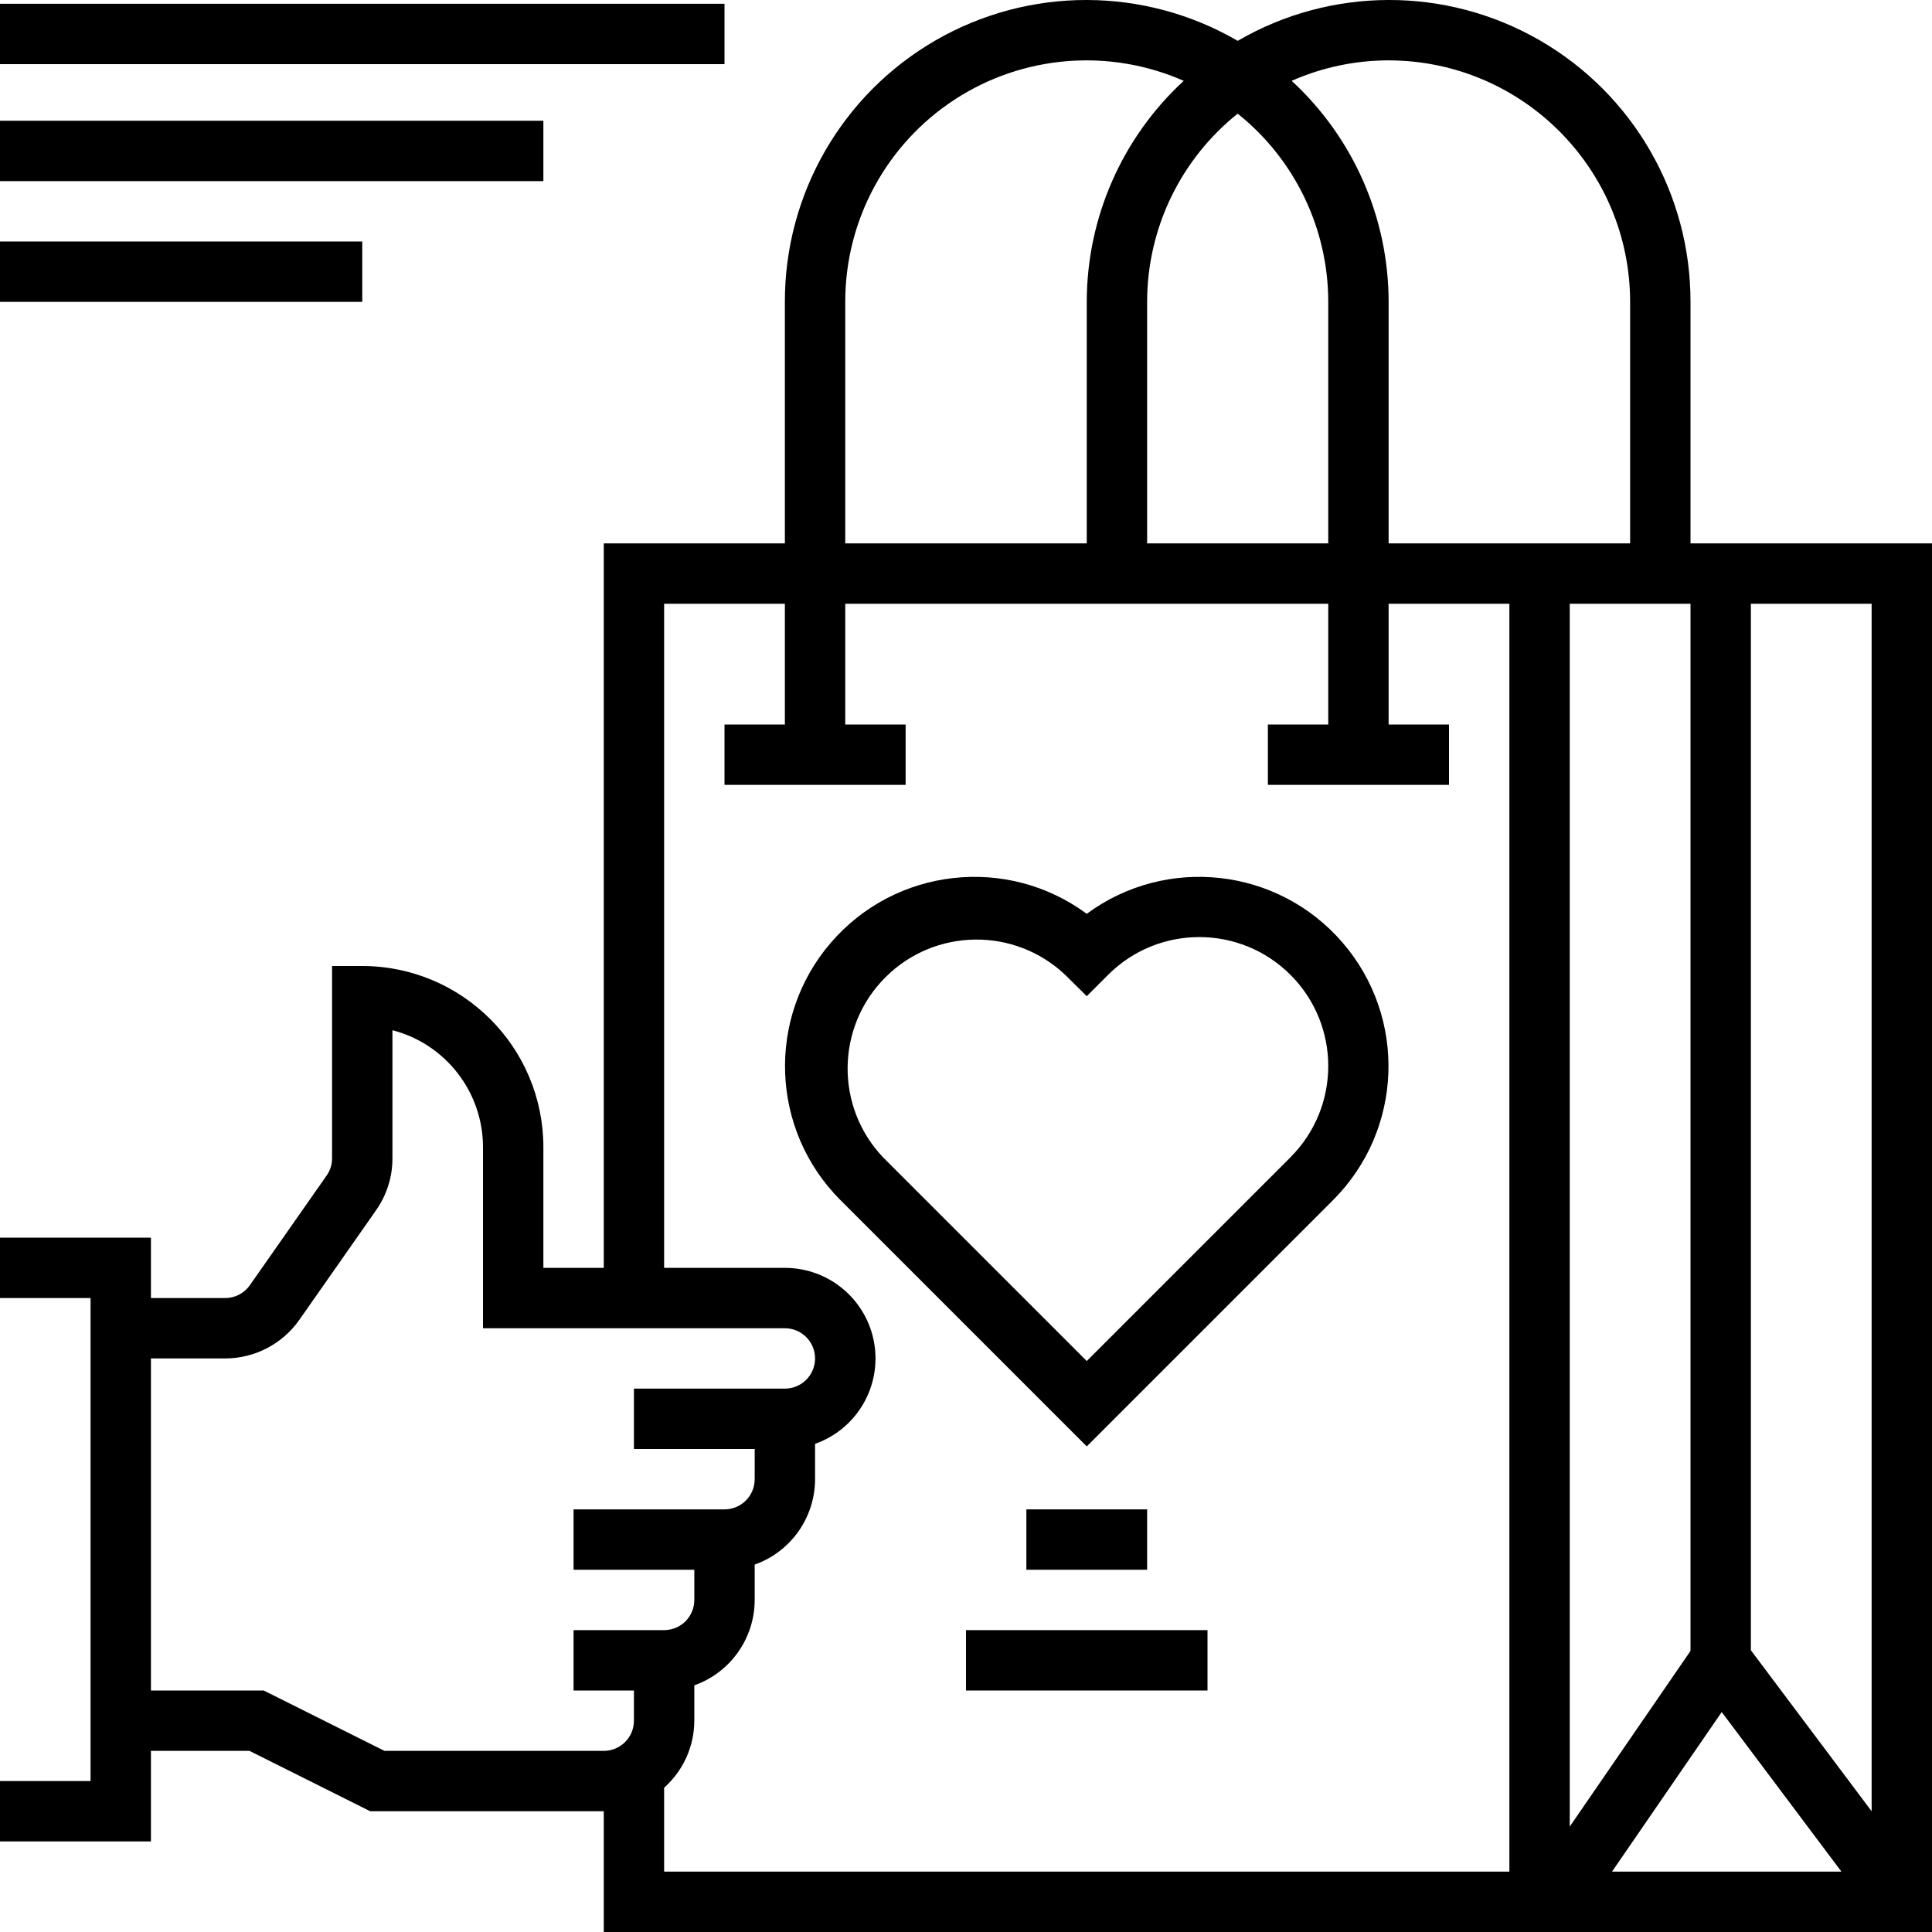 <svg width="64" height="64" viewBox="0 0 64 64" fill="none" xmlns="http://www.w3.org/2000/svg">
<g clip-path="url(#clip0_724_1201)">
<g clip-path="url(#clip1_724_1201)">
<path d="M34 50H38V52H34V50Z" fill="black"/>
<path d="M32 54H40V56H32V54Z" fill="black"/>
<path d="M56 18V10C56.006 6.425 54.101 3.12 51.003 1.334C47.906 -0.452 44.09 -0.444 41 1.353C37.91 -0.444 34.094 -0.452 30.997 1.334C27.899 3.12 25.994 6.425 26 10V18H20V42H18V38C17.997 34.688 15.312 32.004 12 32H11V38.369C11.001 38.575 10.938 38.775 10.819 38.943L8.278 42.573C8.091 42.841 7.785 43 7.458 43H5V41H0V43H3V59H0V61H5V58H8.264L12.264 60H20V64H64V18H56ZM46 2C50.416 2.005 53.995 5.584 54 10V18H46V10C45.998 7.218 44.834 4.564 42.788 2.678C43.8 2.231 44.894 2 46 2ZM41 3.765C42.895 5.279 43.999 7.574 44 10V18H38V10C38.001 7.574 39.105 5.279 41 3.765ZM28 10C27.997 7.298 29.359 4.778 31.622 3.3C33.884 1.823 36.739 1.589 39.212 2.678C37.166 4.564 36.002 7.218 36 10V18H28V10ZM21 54H19V56H21V57C21 57.552 20.552 58 20 58H12.736L8.736 56H5V45H7.458C8.437 45 9.355 44.522 9.917 43.72L12.458 40.091C12.812 39.587 13.002 38.986 13 38.369V34.127C14.765 34.585 15.998 36.177 16 38V44H26C26.552 44 27 44.448 27 45C27 45.552 26.552 46 26 46H21V48H25V49C25 49.552 24.552 50 24 50H19V52H23V53C23 53.552 22.552 54 22 54H21ZM50 62H22V59.22C22.634 58.656 22.998 57.849 23 57V55.829C24.198 55.404 24.998 54.271 25 53V51.829C26.198 51.404 26.998 50.271 27 49V47.829C28.378 47.343 29.206 45.934 28.959 44.493C28.711 43.052 27.462 41.999 26 42H22V20H26V24H24V26H30V24H28V20H44V24H42V26H48V24H46V20H50V62ZM52 20H56V54.69L52 60.508V20ZM53.4 62L57.034 56.714L61 62H53.4ZM62 60L58 54.667V20H62V60Z" fill="black"/>
<path d="M36 30.271C33.359 28.324 29.665 28.741 27.524 31.227C25.383 33.713 25.52 37.429 27.837 39.751L36 47.914L44.163 39.751C46.48 37.429 46.617 33.713 44.476 31.227C42.335 28.741 38.641 28.324 36 30.271ZM42.749 38.337L36 45.086L29.251 38.337C27.657 36.657 27.692 34.012 29.331 32.374C30.969 30.737 33.614 30.704 35.293 32.3L36 33L36.707 32.293C38.376 30.625 41.081 30.625 42.749 32.293C44.417 33.961 44.417 36.666 42.749 38.335V38.337Z" fill="black"/>
<path d="M0 0.125H24V2.125H0V0.125Z" fill="black"/>
<path d="M0 4H18V6H0V4Z" fill="black"/>
<path d="M0 8H12V10H0V8Z" fill="black"/>
</g>
</g>
<defs>
<clipPath id="clip0_724_1201">
<rect width="64" height="64" fill="white"/>
</clipPath>
<clipPath id="clip1_724_1201">
<rect width="64" height="64" fill="white"/>
</clipPath>
</defs>
</svg>
